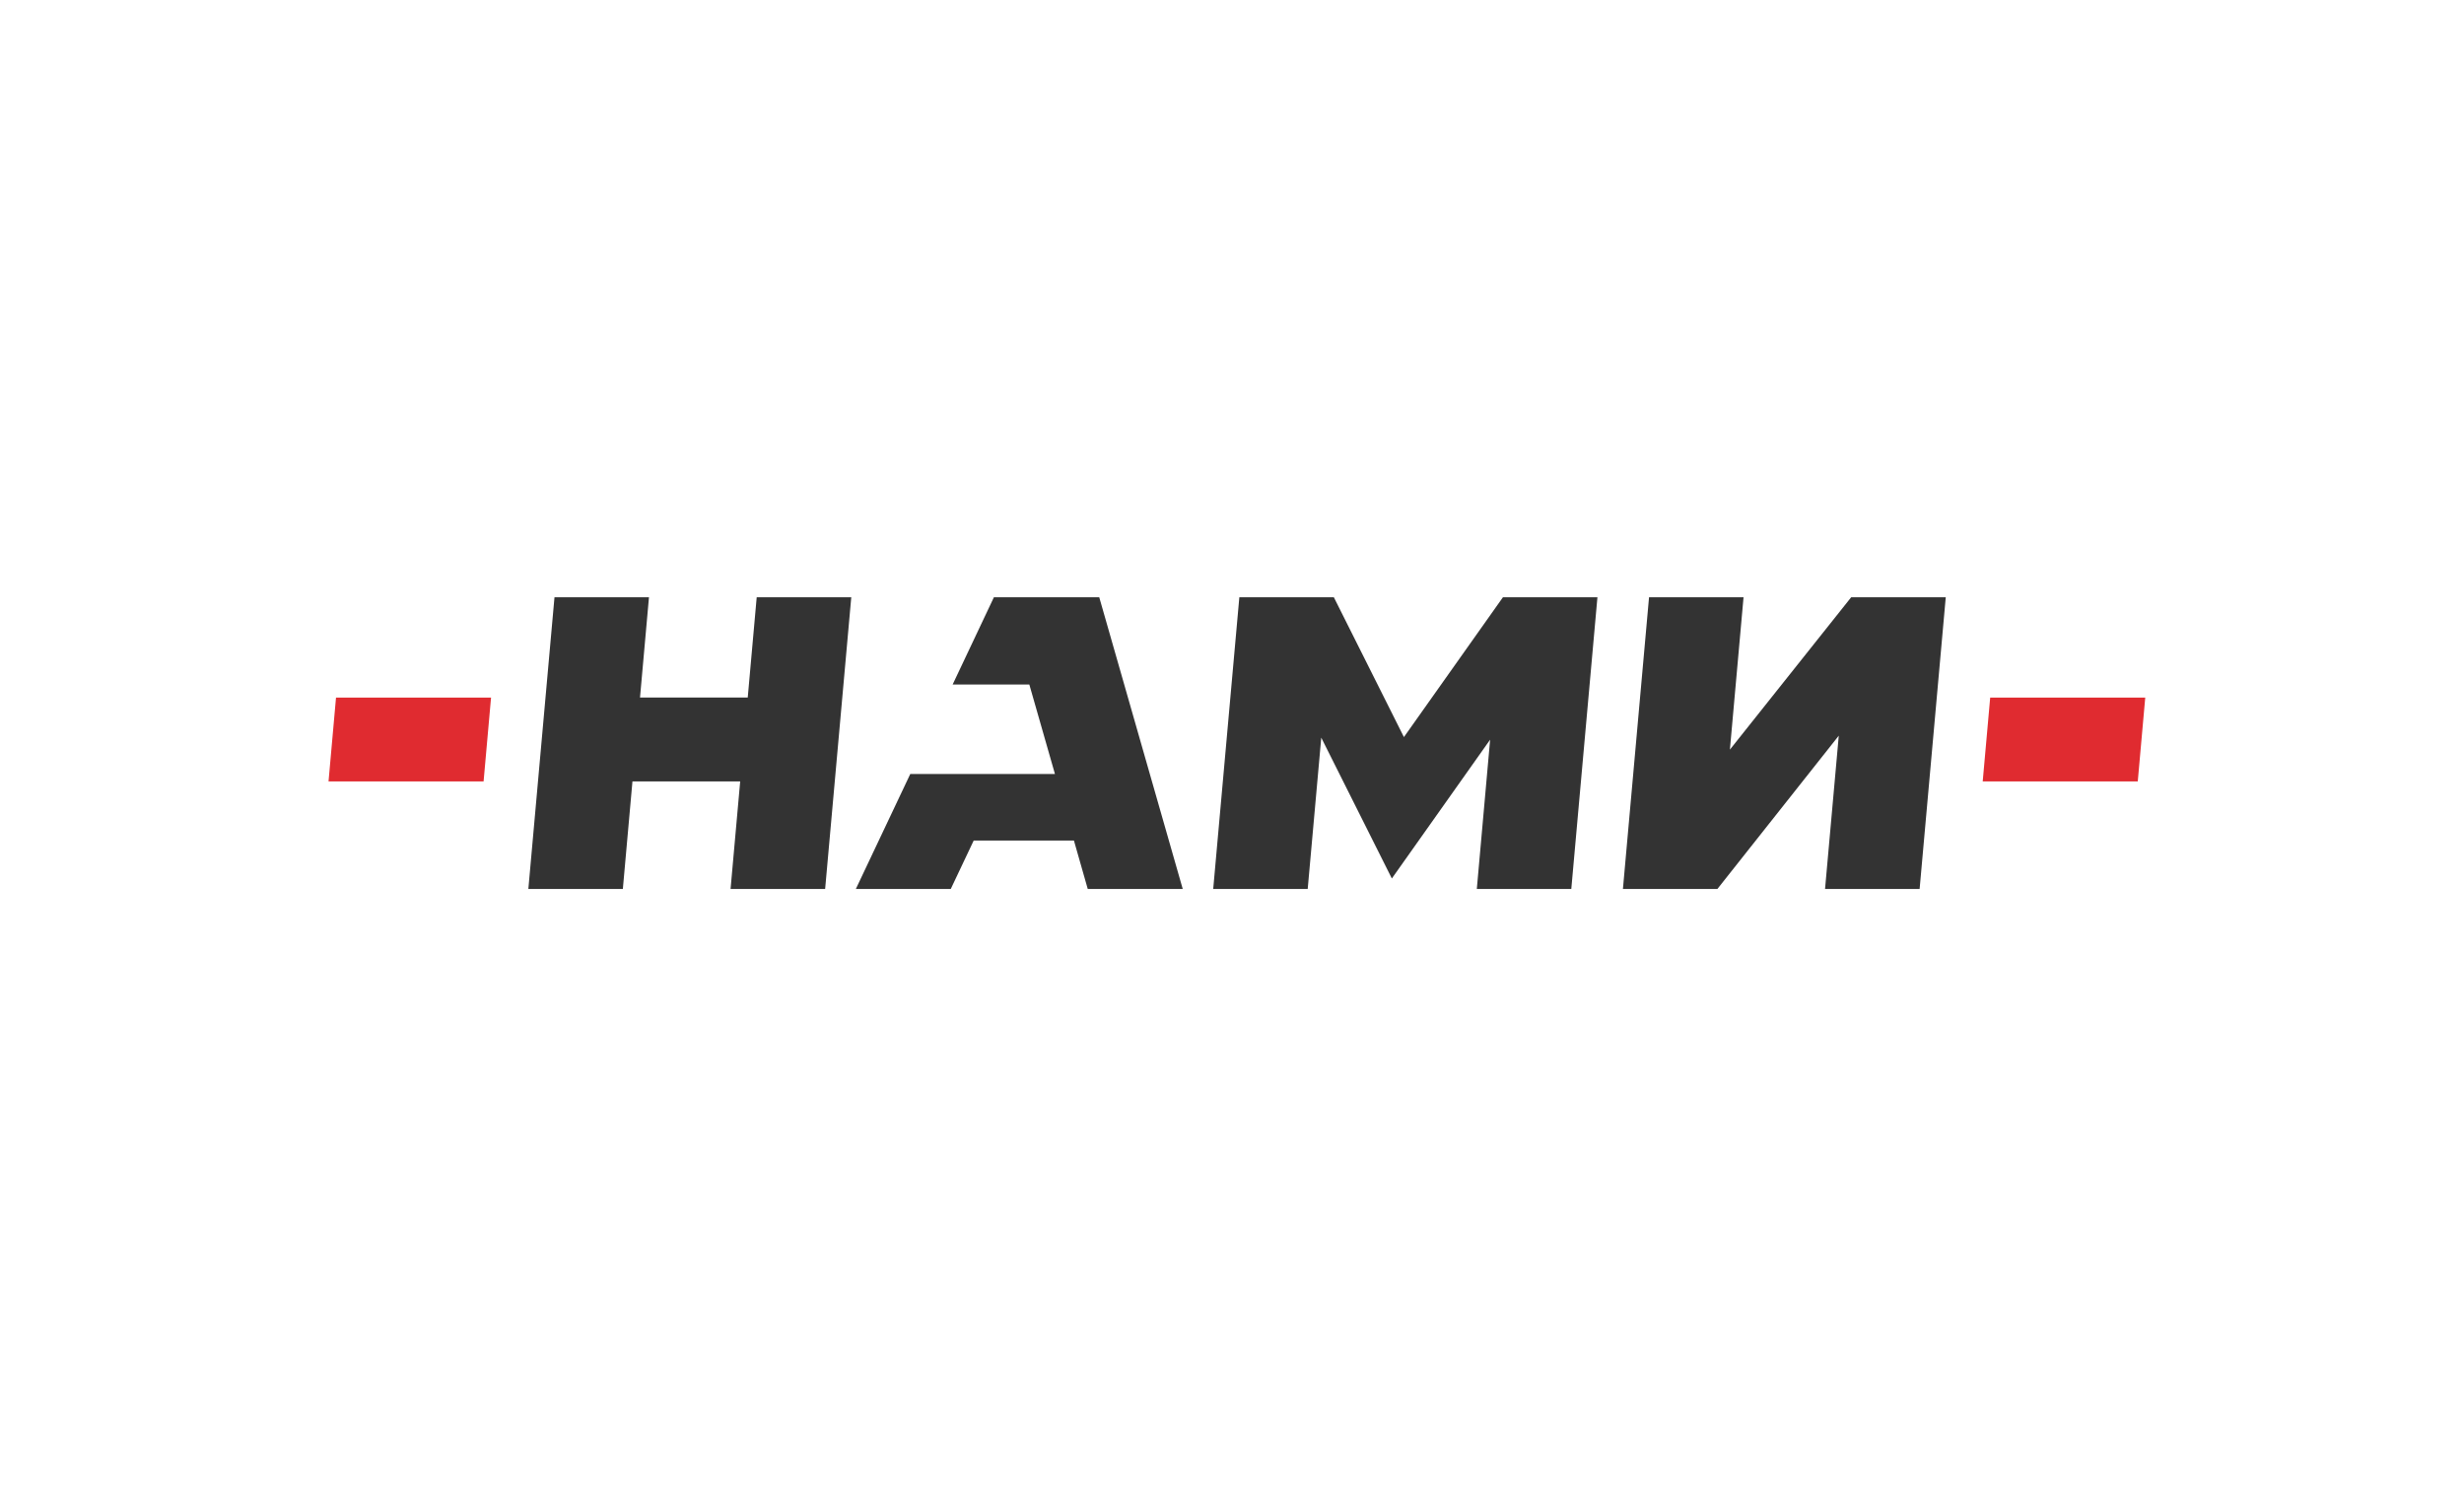 <?xml version="1.0" encoding="UTF-8"?> <svg xmlns="http://www.w3.org/2000/svg" width="165" height="100" viewBox="0 0 165 100" fill="none"><rect x="0" y="0" width="165" height="100" fill="#808080" stroke="none"/><g clip-path="url(#clip0_228_758)"><rect x="-18" y="-27" width="253" height="300" fill="white"></rect><path d="M22.501 46.719L22 52.334H32.383L32.883 46.719H22.501Z" fill="#E02B30"></path><path d="M133.272 46.719L132.771 52.334H143.154L143.655 46.719H133.272Z" fill="#E02B30"></path><path d="M100.643 40L94.013 49.364L89.32 40H82.992L81.242 59.535H87.57L88.478 49.404L93.204 58.834L99.785 49.537L98.894 59.535H105.221L106.971 40H100.643Z" fill="#333333"></path><path d="M123.963 40L115.842 50.204L116.755 40H110.427L108.678 59.535H115.005L123.132 49.27L122.213 59.535H128.546L130.296 40H123.963Z" fill="#333333"></path><path d="M50.672 40L50.072 46.716H42.858L43.458 40H37.131L35.381 59.535H41.709L42.352 52.332H49.566L48.922 59.535H55.255L57.005 40H50.672Z" fill="#333333"></path><path d="M73.61 40H66.556L63.794 45.842H68.928L70.644 51.838H60.955L57.312 59.535H63.668L65.203 56.293H71.915L72.84 59.535H79.201L73.61 40Z" fill="#333333"></path></g><defs><clipPath id="clip0_228_758"><rect width="165" height="100" fill="white"></rect></clipPath></defs></svg> 